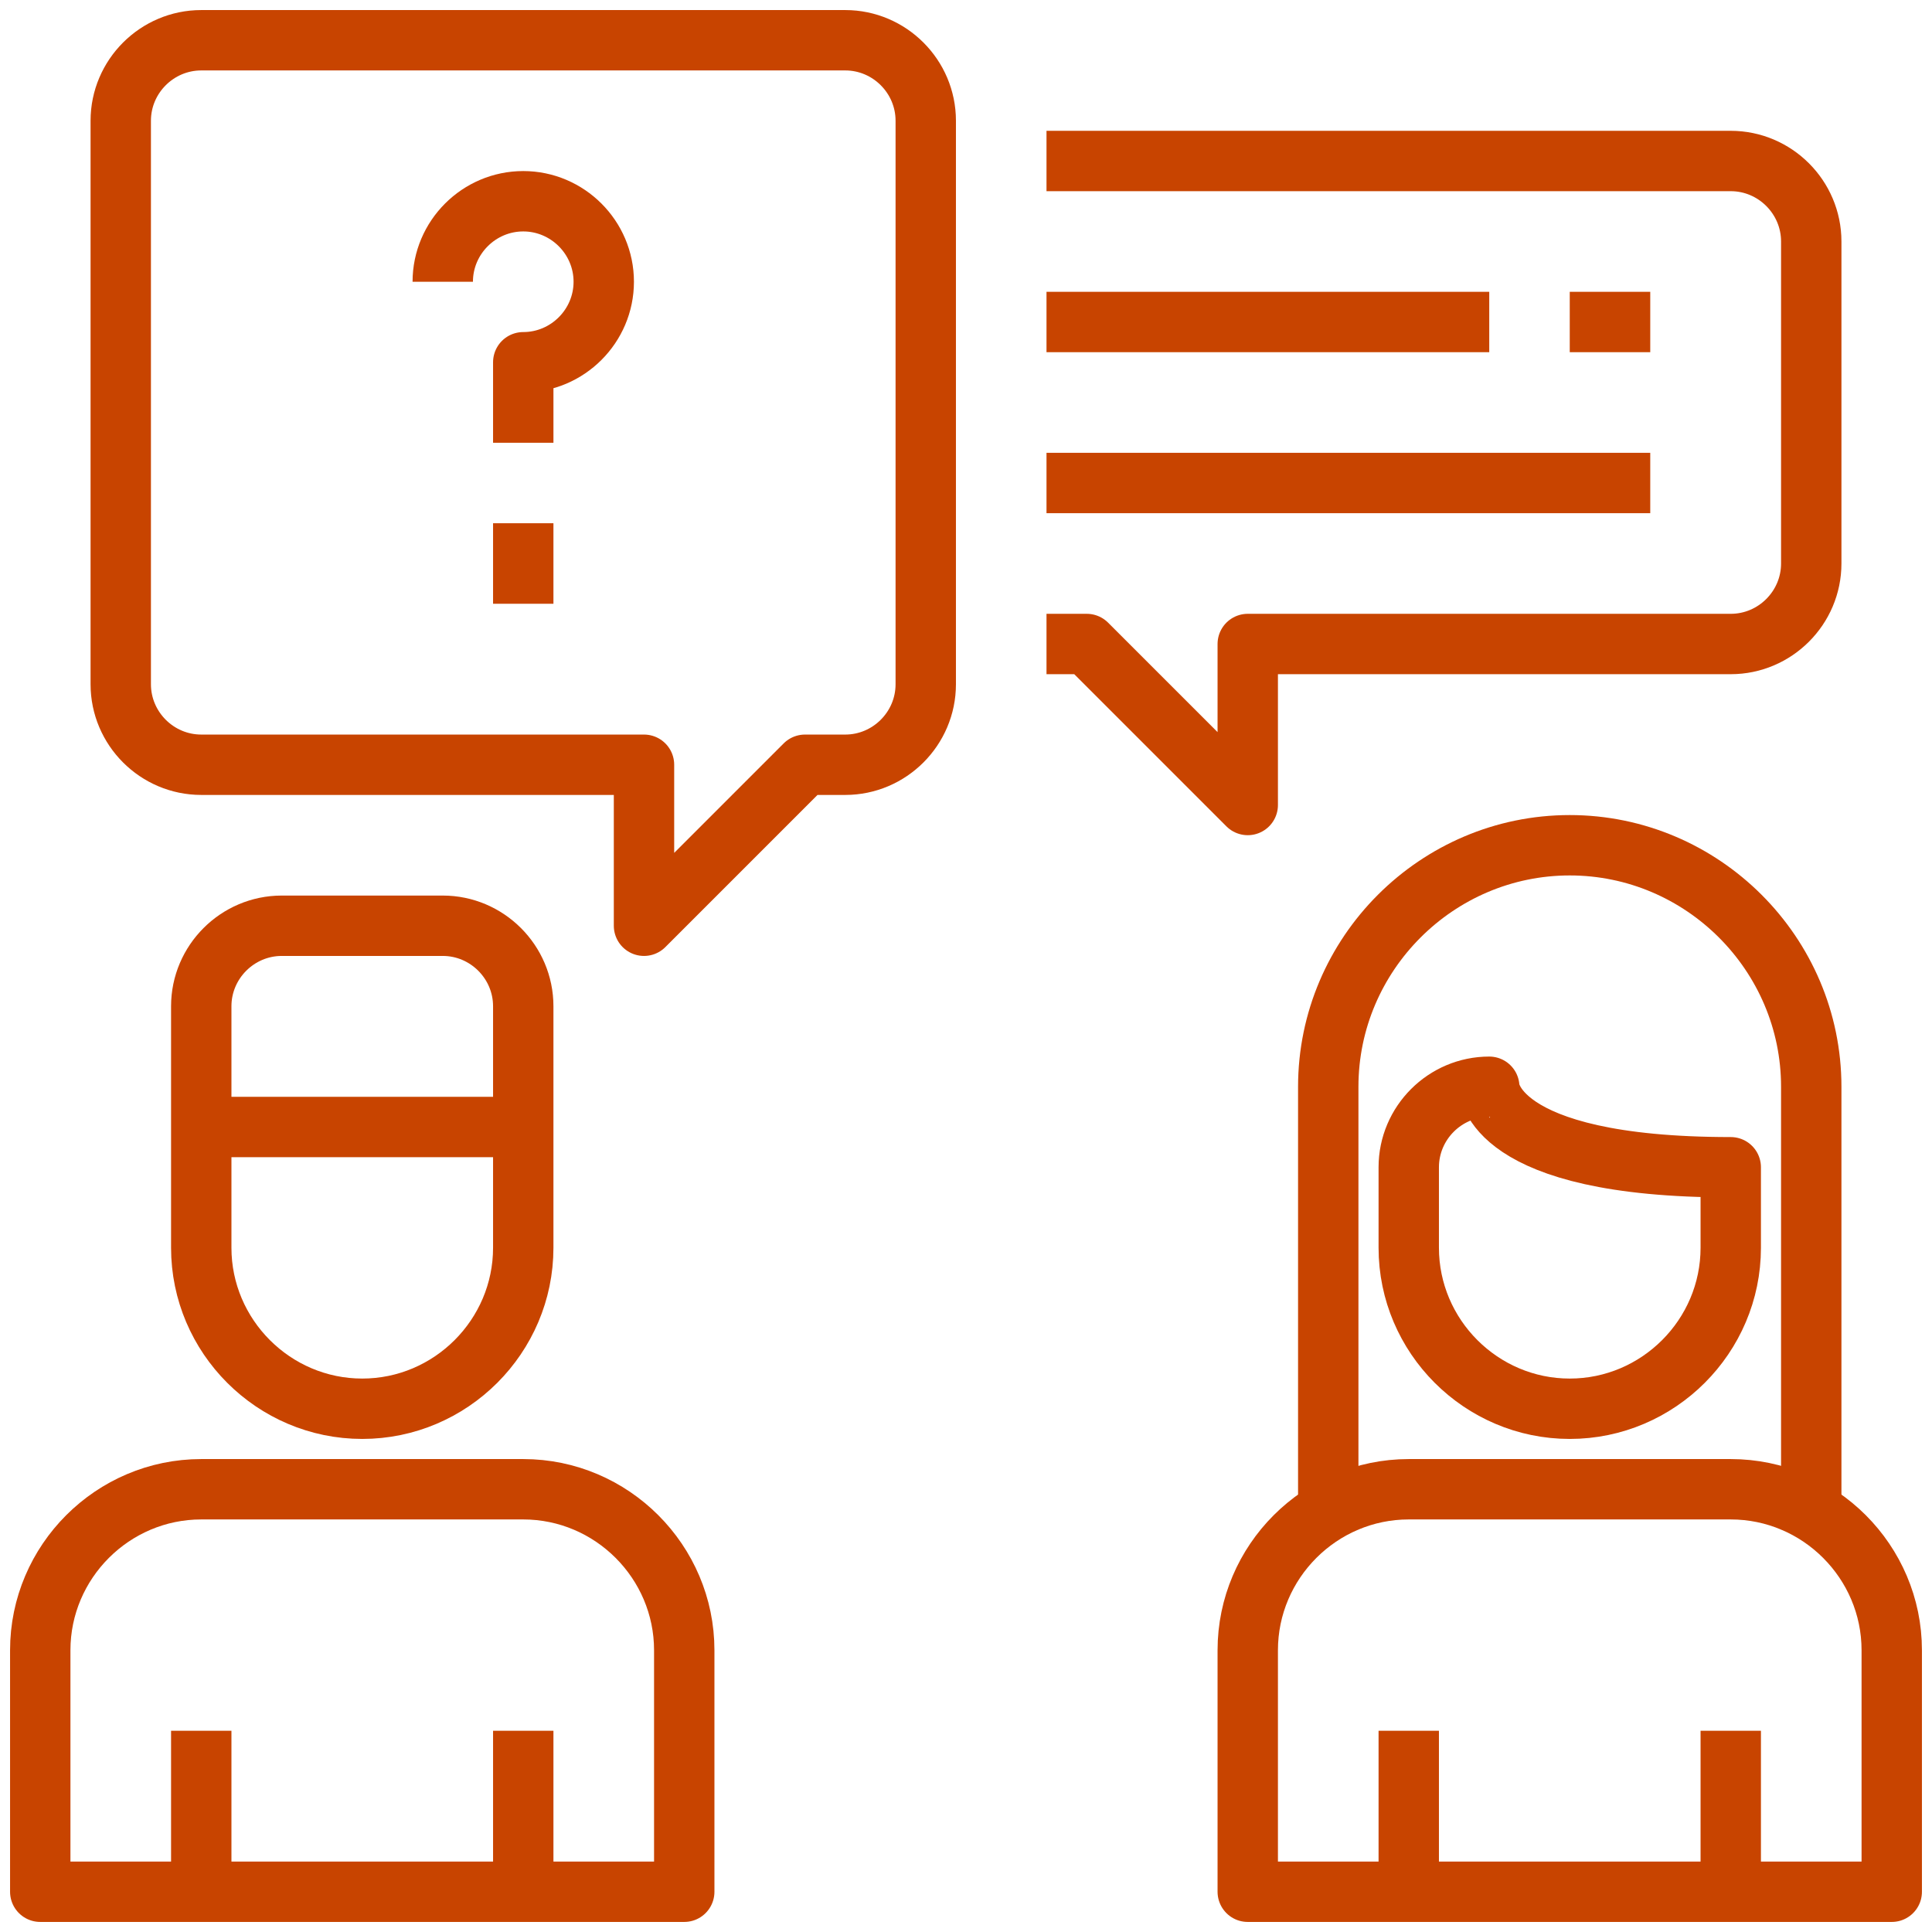 <?xml version="1.0" encoding="UTF-8"?> <!-- Generator: Adobe Illustrator 24.0.3, SVG Export Plug-In . SVG Version: 6.00 Build 0) --> <svg xmlns="http://www.w3.org/2000/svg" xmlns:xlink="http://www.w3.org/1999/xlink" version="1.1" id="_x32_7-question" x="0px" y="0px" width="48px" height="48px" viewBox="0 0 48 48" style="enable-background:new 0 0 48 48;" xml:space="preserve"> <style type="text/css"> .st0{fill:none;stroke:#C84400;stroke-width:1.5;stroke-linejoin:round;stroke-miterlimit:10;} </style> <g> <g> <g> <g> <g> <g> <path class="st0" d="M17,47H1v-6c0-2.2,1.8-4,4-4h8c2.2,0,4,1.8,4,4V47z"></path> </g> <line class="st0" x1="5" y1="47" x2="5" y2="43"></line> <line class="st0" x1="13" y1="47" x2="13" y2="43"></line> </g> <path class="st0" d="M13,25v6c0,2.2-1.8,4-4,4l0,0c-2.2,0-4-1.8-4-4v-6c0-1.1,0.9-2,2-2h4C12.1,23,13,23.9,13,25z"></path> <line class="st0" x1="13" y1="28" x2="5" y2="28"></line> </g> </g> <g> <g> <g> <path class="st0" d="M11,7c0-1.1,0.9-2,2-2s2,0.9,2,2s-0.9,2-2,2v2"></path> <line class="st0" x1="13" y1="13" x2="13" y2="15"></line> </g> <path class="st0" d="M5,19c-1.1,0-2-0.9-2-2V3c0-1.1,0.9-2,2-2h16c1.1,0,2,0.9,2,2v14c0,1.1-0.9,2-2,2h-1l-4,4v-4H5z"></path> </g> <path class="st0" d="M26,4h17c1.1,0,2,0.9,2,2v8c0,1.1-0.9,2-2,2H31v4l-4-4h-1"></path> <line class="st0" x1="26" y1="8" x2="37" y2="8"></line> <line class="st0" x1="26" y1="12" x2="41" y2="12"></line> <line class="st0" x1="41" y1="8" x2="39" y2="8"></line> </g> </g> <g> <g> <g> <g> <g> <g> <path class="st0" d="M47,47H31v-6c0-2.2,1.8-4,4-4h8c2.2,0,4,1.8,4,4V47z"></path> </g> <line class="st0" x1="35" y1="47" x2="35" y2="43"></line> <line class="st0" x1="43" y1="47" x2="43" y2="43"></line> </g> <path class="st0" d="M43,29v2c0,2.2-1.8,4-4,4l0,0c-2.2,0-4-1.8-4-4v-2c0-1.1,0.9-2,2-2C37,27,37,29,43,29z"></path> </g> </g> <path class="st0" d="M45,38V27c0-3.3-2.7-6-6-6s-6,2.7-6,6v11"></path> </g> </g> </g> </svg> 